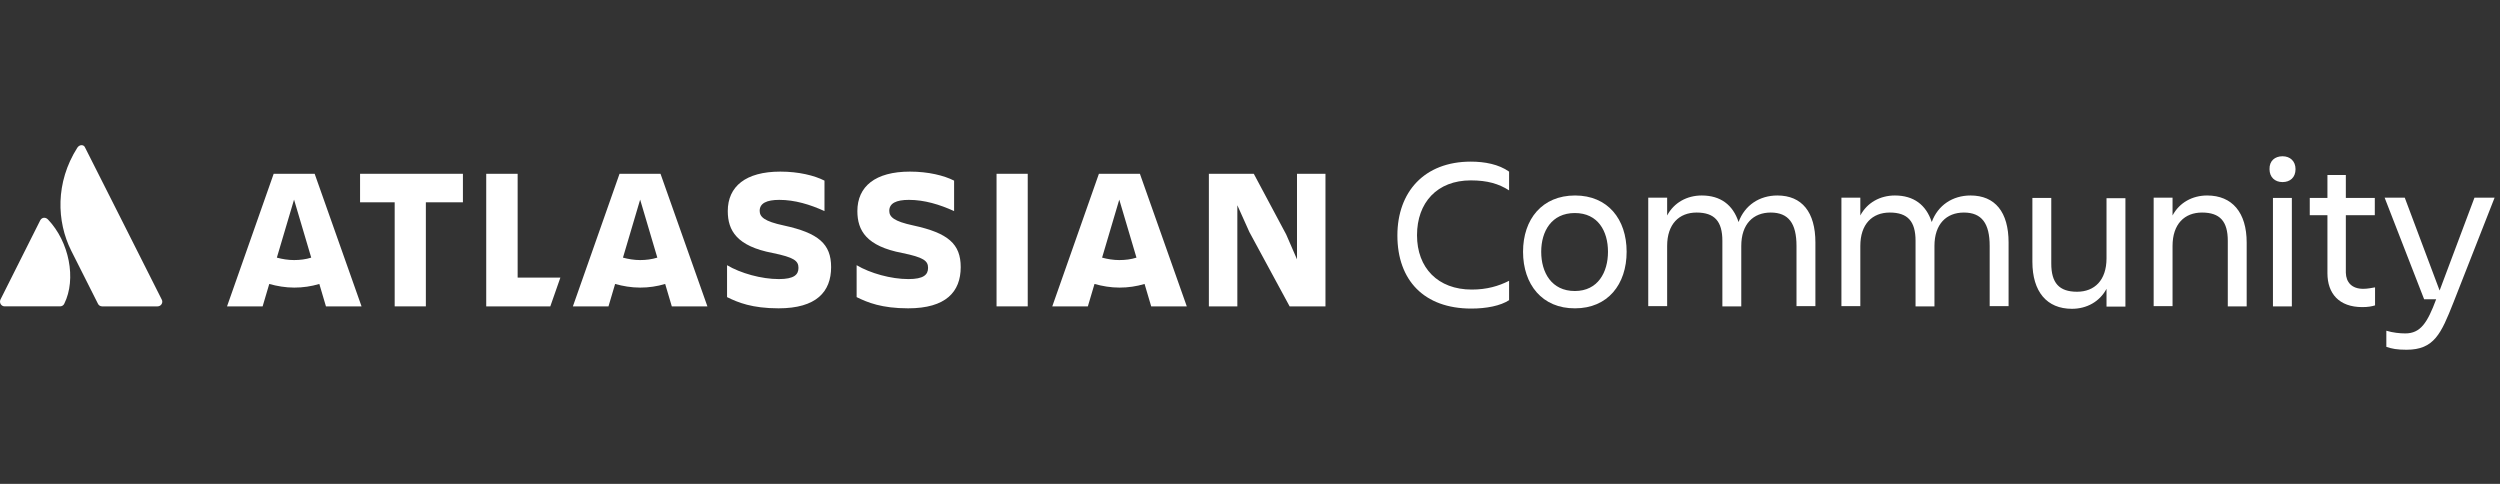<svg xmlns="http://www.w3.org/2000/svg" fill="none" viewBox="0 0 155 30" height="30" width="155">
<rect x="0" y="0" width="155" height="30" fill="#333333" stroke="none"/>
<path fill="white" d="M2.981 13.615C2.829 13.449 2.601 13.464 2.494 13.661L0.029 18.571C-0.063 18.767 0.074 18.994 0.287 18.994H3.727C3.833 18.994 3.94 18.934 3.986 18.828C4.747 17.302 4.29 14.99 2.981 13.615Z"></path>
<path fill="white" d="M4.793 9.159C3.423 11.319 3.514 13.737 4.412 15.535C5.325 17.348 6.025 18.723 6.071 18.828C6.117 18.934 6.223 18.995 6.33 18.995H9.769C9.982 18.995 10.134 18.768 10.028 18.572C10.028 18.572 5.401 9.385 5.28 9.159C5.204 8.947 4.93 8.947 4.793 9.159Z"></path>
<path fill="white" d="M51.529 16.562C51.529 15.127 50.753 14.447 48.592 13.979C47.389 13.722 47.1 13.45 47.1 13.072C47.1 12.604 47.527 12.392 48.318 12.392C49.277 12.392 50.22 12.679 51.118 13.087V11.199C50.494 10.881 49.52 10.64 48.379 10.64C46.233 10.64 45.122 11.561 45.122 13.087C45.122 14.296 45.685 15.263 47.907 15.686C49.231 15.958 49.505 16.17 49.505 16.608C49.505 17.031 49.231 17.303 48.288 17.303C47.207 17.303 45.913 16.94 45.077 16.442V18.421C45.746 18.753 46.629 19.116 48.272 19.116C50.616 19.116 51.529 18.088 51.529 16.562Z"></path>
<path fill="white" d="M74.95 10.775V18.995H76.715V12.725L77.461 14.386L79.957 18.995H82.179V10.775H80.414V16.079L79.744 14.538L77.735 10.775H74.95Z"></path>
<path fill="white" d="M63.719 10.775H61.786V18.995H63.719V10.775Z"></path>
<path fill="white" d="M59.564 16.562C59.564 15.127 58.788 14.447 56.627 13.979C55.425 13.722 55.135 13.45 55.135 13.072C55.135 12.604 55.562 12.392 56.353 12.392C57.312 12.392 58.255 12.679 59.154 13.087V11.199C58.529 10.881 57.556 10.64 56.414 10.64C54.268 10.64 53.157 11.561 53.157 13.087C53.157 14.296 53.72 15.263 55.942 15.686C57.266 15.958 57.54 16.17 57.54 16.608C57.54 17.031 57.266 17.303 56.322 17.303C55.242 17.303 53.948 16.94 53.111 16.442V18.421C53.781 18.753 54.664 19.116 56.307 19.116C58.651 19.116 59.564 18.088 59.564 16.562Z"></path>
<path fill="white" d="M30.146 10.775V18.995H34.119L34.743 17.212H32.094V10.775H30.146Z"></path>
<path fill="white" d="M22.324 10.775V12.543H24.47V18.995H26.403V12.543H28.701V10.775H22.324Z"></path>
<path fill="white" d="M19.509 10.775H16.968L14.076 18.995H16.283L16.694 17.605C17.181 17.741 17.698 17.831 18.246 17.831C18.779 17.831 19.296 17.756 19.798 17.605L20.209 18.995H22.416L19.509 10.775ZM18.231 16.124C17.866 16.124 17.5 16.064 17.165 15.973L18.231 12.377L19.296 15.973C18.961 16.079 18.596 16.124 18.231 16.124Z"></path>
<path fill="white" d="M40.952 10.775H38.411L35.519 18.995H37.726L38.137 17.605C38.624 17.741 39.141 17.831 39.689 17.831C40.222 17.831 40.739 17.756 41.241 17.605L41.652 18.995H43.859L40.952 10.775ZM39.689 16.124C39.324 16.124 38.959 16.064 38.624 15.973L39.689 12.377L40.754 15.973C40.404 16.079 40.054 16.124 39.689 16.124Z"></path>
<path fill="white" d="M70.674 10.775H68.132L65.241 18.995H67.447L67.859 17.605C68.346 17.741 68.863 17.831 69.411 17.831C69.943 17.831 70.461 17.756 70.963 17.605L71.374 18.995H73.581L70.674 10.775ZM69.395 16.124C69.03 16.124 68.665 16.064 68.33 15.973L69.395 12.377L70.461 15.973C70.126 16.079 69.776 16.124 69.395 16.124Z"></path>
<path fill="white" d="M93.578 18.602C93.03 18.965 92.147 19.131 91.219 19.131C88.297 19.131 86.638 17.379 86.638 14.598C86.638 11.909 88.297 10.021 91.189 10.021C92.056 10.021 92.924 10.187 93.563 10.64V11.803C92.924 11.395 92.223 11.184 91.189 11.184C89.104 11.184 87.855 12.559 87.855 14.584C87.855 16.608 89.149 17.953 91.249 17.953C92.178 17.953 92.908 17.741 93.563 17.409V18.602H93.578Z"></path>
<path fill="white" d="M94.429 15.61C94.429 13.586 95.616 12.12 97.655 12.12C99.68 12.12 100.851 13.586 100.851 15.61C100.851 17.635 99.68 19.116 97.655 19.116C95.616 19.131 94.429 17.635 94.429 15.61ZM95.555 15.61C95.555 16.895 96.195 18.043 97.64 18.043C99.071 18.043 99.695 16.88 99.695 15.61C99.695 14.326 99.071 13.208 97.64 13.208C96.195 13.208 95.555 14.341 95.555 15.61Z"></path>
<path fill="white" d="M107.959 18.995H106.787V14.93C106.787 13.722 106.3 13.178 105.189 13.178C104.109 13.178 103.363 13.888 103.363 15.248V18.98H102.191V12.256H103.363V13.359C103.789 12.558 104.596 12.12 105.509 12.12C106.665 12.12 107.441 12.694 107.791 13.767C108.172 12.725 109.085 12.12 110.196 12.12C111.718 12.12 112.555 13.148 112.555 15.036V18.98H111.383V15.248C111.383 13.858 110.896 13.178 109.785 13.178C108.705 13.178 107.959 13.888 107.959 15.248V18.995Z"></path>
<path fill="white" d="M119.936 18.995H118.764V14.93C118.764 13.722 118.277 13.178 117.166 13.178C116.085 13.178 115.34 13.888 115.34 15.248V18.98H114.168V12.256H115.34V13.359C115.766 12.558 116.572 12.12 117.485 12.12C118.642 12.12 119.418 12.694 119.768 13.767C120.149 12.725 121.062 12.12 122.173 12.12C123.695 12.12 124.532 13.148 124.532 15.036V18.98H123.36V15.248C123.36 13.858 122.873 13.178 121.762 13.178C120.681 13.178 119.936 13.888 119.936 15.248V18.995Z"></path>
<path fill="white" d="M126.008 12.271H127.179V16.336C127.179 17.545 127.667 18.088 128.777 18.088C129.858 18.088 130.604 17.378 130.604 16.018V12.287H131.776V19.01H130.604V17.907C130.178 18.708 129.371 19.146 128.458 19.146C126.906 19.146 126.008 18.088 126.008 16.23V12.271Z"></path>
<path fill="white" d="M139.294 18.995H138.123V14.93C138.123 13.722 137.635 13.178 136.525 13.178C135.444 13.178 134.698 13.888 134.698 15.248V18.98H133.527V12.256H134.698V13.359C135.125 12.558 135.931 12.12 136.844 12.12C138.396 12.12 139.294 13.178 139.294 15.036V18.995Z"></path>
<path fill="white" d="M141.516 9.688C141.988 9.688 142.323 9.99 142.323 10.488C142.323 11.002 141.988 11.289 141.516 11.289C141.045 11.289 140.71 10.987 140.71 10.488C140.695 9.975 141.045 9.688 141.516 9.688ZM140.923 12.271H142.095V18.995H140.923V12.271Z"></path>
<path fill="white" d="M146.523 17.907C146.797 17.907 147.056 17.846 147.253 17.816V18.934C147.056 18.994 146.827 19.04 146.462 19.04C145.016 19.04 144.301 18.194 144.301 16.94V13.344H143.205V12.271H144.301V10.851H145.442V12.271H147.238V13.344H145.442V16.909C145.458 17.499 145.807 17.907 146.523 17.907Z"></path>
<path fill="white" d="M150.297 18.556L147.847 12.256H149.095L151.256 18.012L153.417 12.256H154.665L152.108 18.768C151.347 20.687 150.921 21.684 149.201 21.684C148.623 21.684 148.288 21.623 147.953 21.503V20.505C148.349 20.626 148.79 20.672 149.125 20.672C150.069 20.672 150.495 20.022 151.042 18.556H150.297Z"></path>
</svg>
